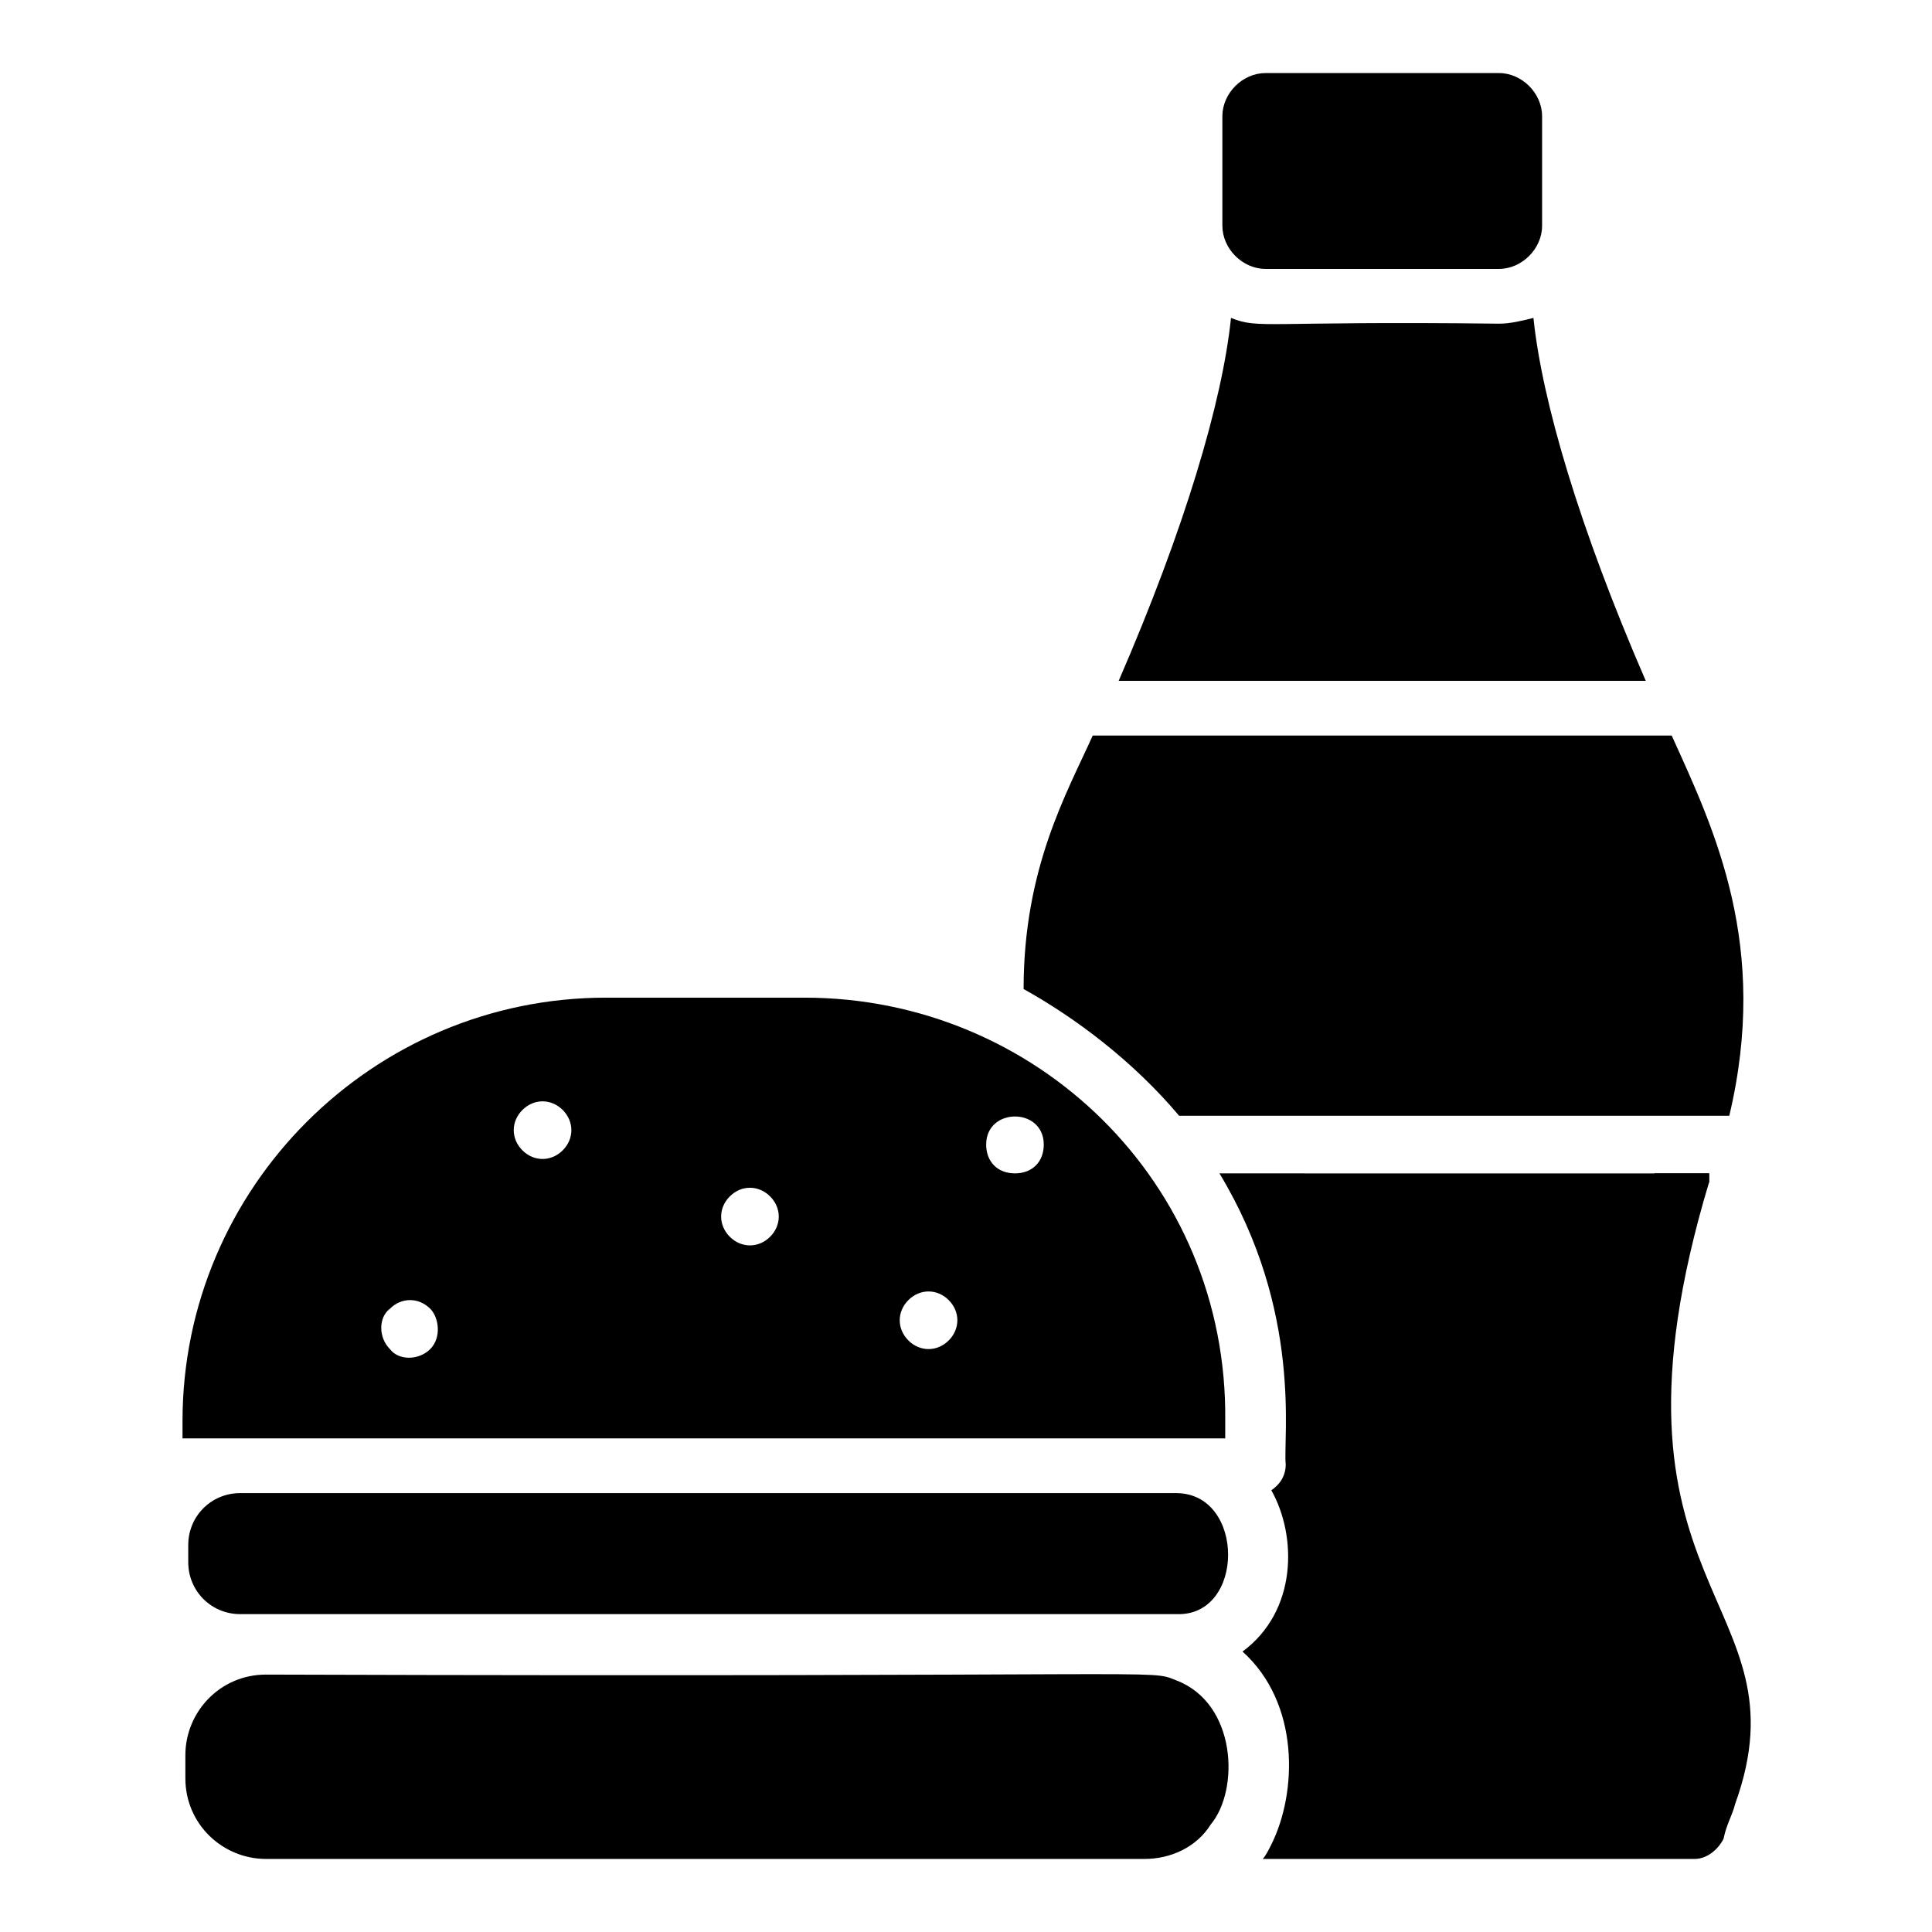 <?xml version="1.0" encoding="UTF-8"?>
<!-- Uploaded to: SVG Repo, www.svgrepo.com, Generator: SVG Repo Mixer Tools -->
<svg fill="#000000" width="800px" height="800px" version="1.1" viewBox="144 144 512 512" xmlns="http://www.w3.org/2000/svg">
 <g>
  <path d="m596.94 454.96v0 1.527 0.762c-1.527 3.055-3.816 4.582-6.871 4.582-3.816 0-6.871-3.055-7.633-6.871z"/>
  <path d="m552.67 174.81v29.008c0 6.106-5.344 11.449-11.449 11.449h-61.832c-6.106 0-11.449-5.344-11.449-11.449v-29.008c0-6.106 5.344-11.449 11.449-11.449h61.832c6.106-0.004 11.449 5.34 11.449 11.449z"/>
  <path d="m357.25 408.39h-52.672c-61.832 0-112.21 50.383-112.21 112.21v4.582h276.33v-4.582c0.766-63.355-50.379-112.21-111.45-112.21zm-99.234 93.129c-3.055 3.055-8.398 3.055-10.688 0-3.055-3.055-3.055-8.398 0-10.688 3.055-3.055 7.633-3.055 10.688 0 2.289 2.289 3.055 7.633 0 10.688zm35.113-52.672c-3.055 3.055-7.633 3.055-10.688 0-3.055-3.055-3.055-7.633 0-10.688 3.055-3.055 7.633-3.055 10.688 0 3.055 3.055 3.055 7.637 0 10.688zm54.961 22.902c-3.055 3.055-7.633 3.055-10.688 0-3.055-3.055-3.055-7.633 0-10.688 3.055-3.055 7.633-3.055 10.688 0 3.055 3.055 3.055 7.633 0 10.688zm47.328 27.48c-3.055 3.055-7.633 3.055-10.688 0-3.055-3.055-3.055-7.633 0-10.688 3.055-3.055 7.633-3.055 10.688 0 3.055 3.055 3.055 7.633 0 10.688zm17.559-44.273c-4.582 0-7.633-3.055-7.633-7.633 0-9.922 15.266-9.922 15.266 0 0 4.578-3.055 7.633-7.633 7.633z"/>
  <path d="m455.72 539.69h-248.09c-7.633 0-13.742 6.106-13.742 13.742v4.582c0 7.633 6.106 13.742 13.742 13.742h248.09c18.32 0.758 18.32-32.066 0-32.066z"/>
  <path d="m455.72 589.31c-7.633-3.055 3.055-0.762-241.22-1.527-12.215 0-21.375 9.922-21.375 21.375v6.106c0 12.215 9.922 21.375 21.375 21.375h232.82c6.871 0 13.742-3.055 17.559-9.16 7.633-9.16 6.871-32.062-9.16-38.168z"/>
  <path d="m596.94 457.25v-0.762-0.762-0.762l-129.77-0.004c22.137 36.641 16.793 70.227 17.559 77.098 0 3.055-1.527 5.344-3.816 6.871 6.871 12.215 6.871 32.062-7.633 42.746 15.266 13.742 14.504 37.402 7.633 51.145-0.762 1.527-1.527 3.055-2.289 3.816h114.5c3.055 0 6.106-2.289 7.633-5.344 0.762-3.816 2.289-6.106 3.055-9.16 19.844-54.961-39.699-55.723-6.875-164.88z"/>
  <path d="m550.38 228.25c-3.055 0.762-6.106 1.527-9.16 1.527-62.594-0.762-63.359 1.527-70.992-1.527-2.289 22.137-12.215 55.723-29.77 96.184h139.69c-17.559-40.461-27.48-74.047-29.77-96.184z"/>
  <path d="m456.48 439.69h145.8c10.688-45.039-3.816-75.57-15.266-100.76h-153.43c-6.871 15.266-18.32 35.113-18.32 67.176 13.738 7.633 29.008 19.082 41.219 33.586z"/>
 </g>
</svg>